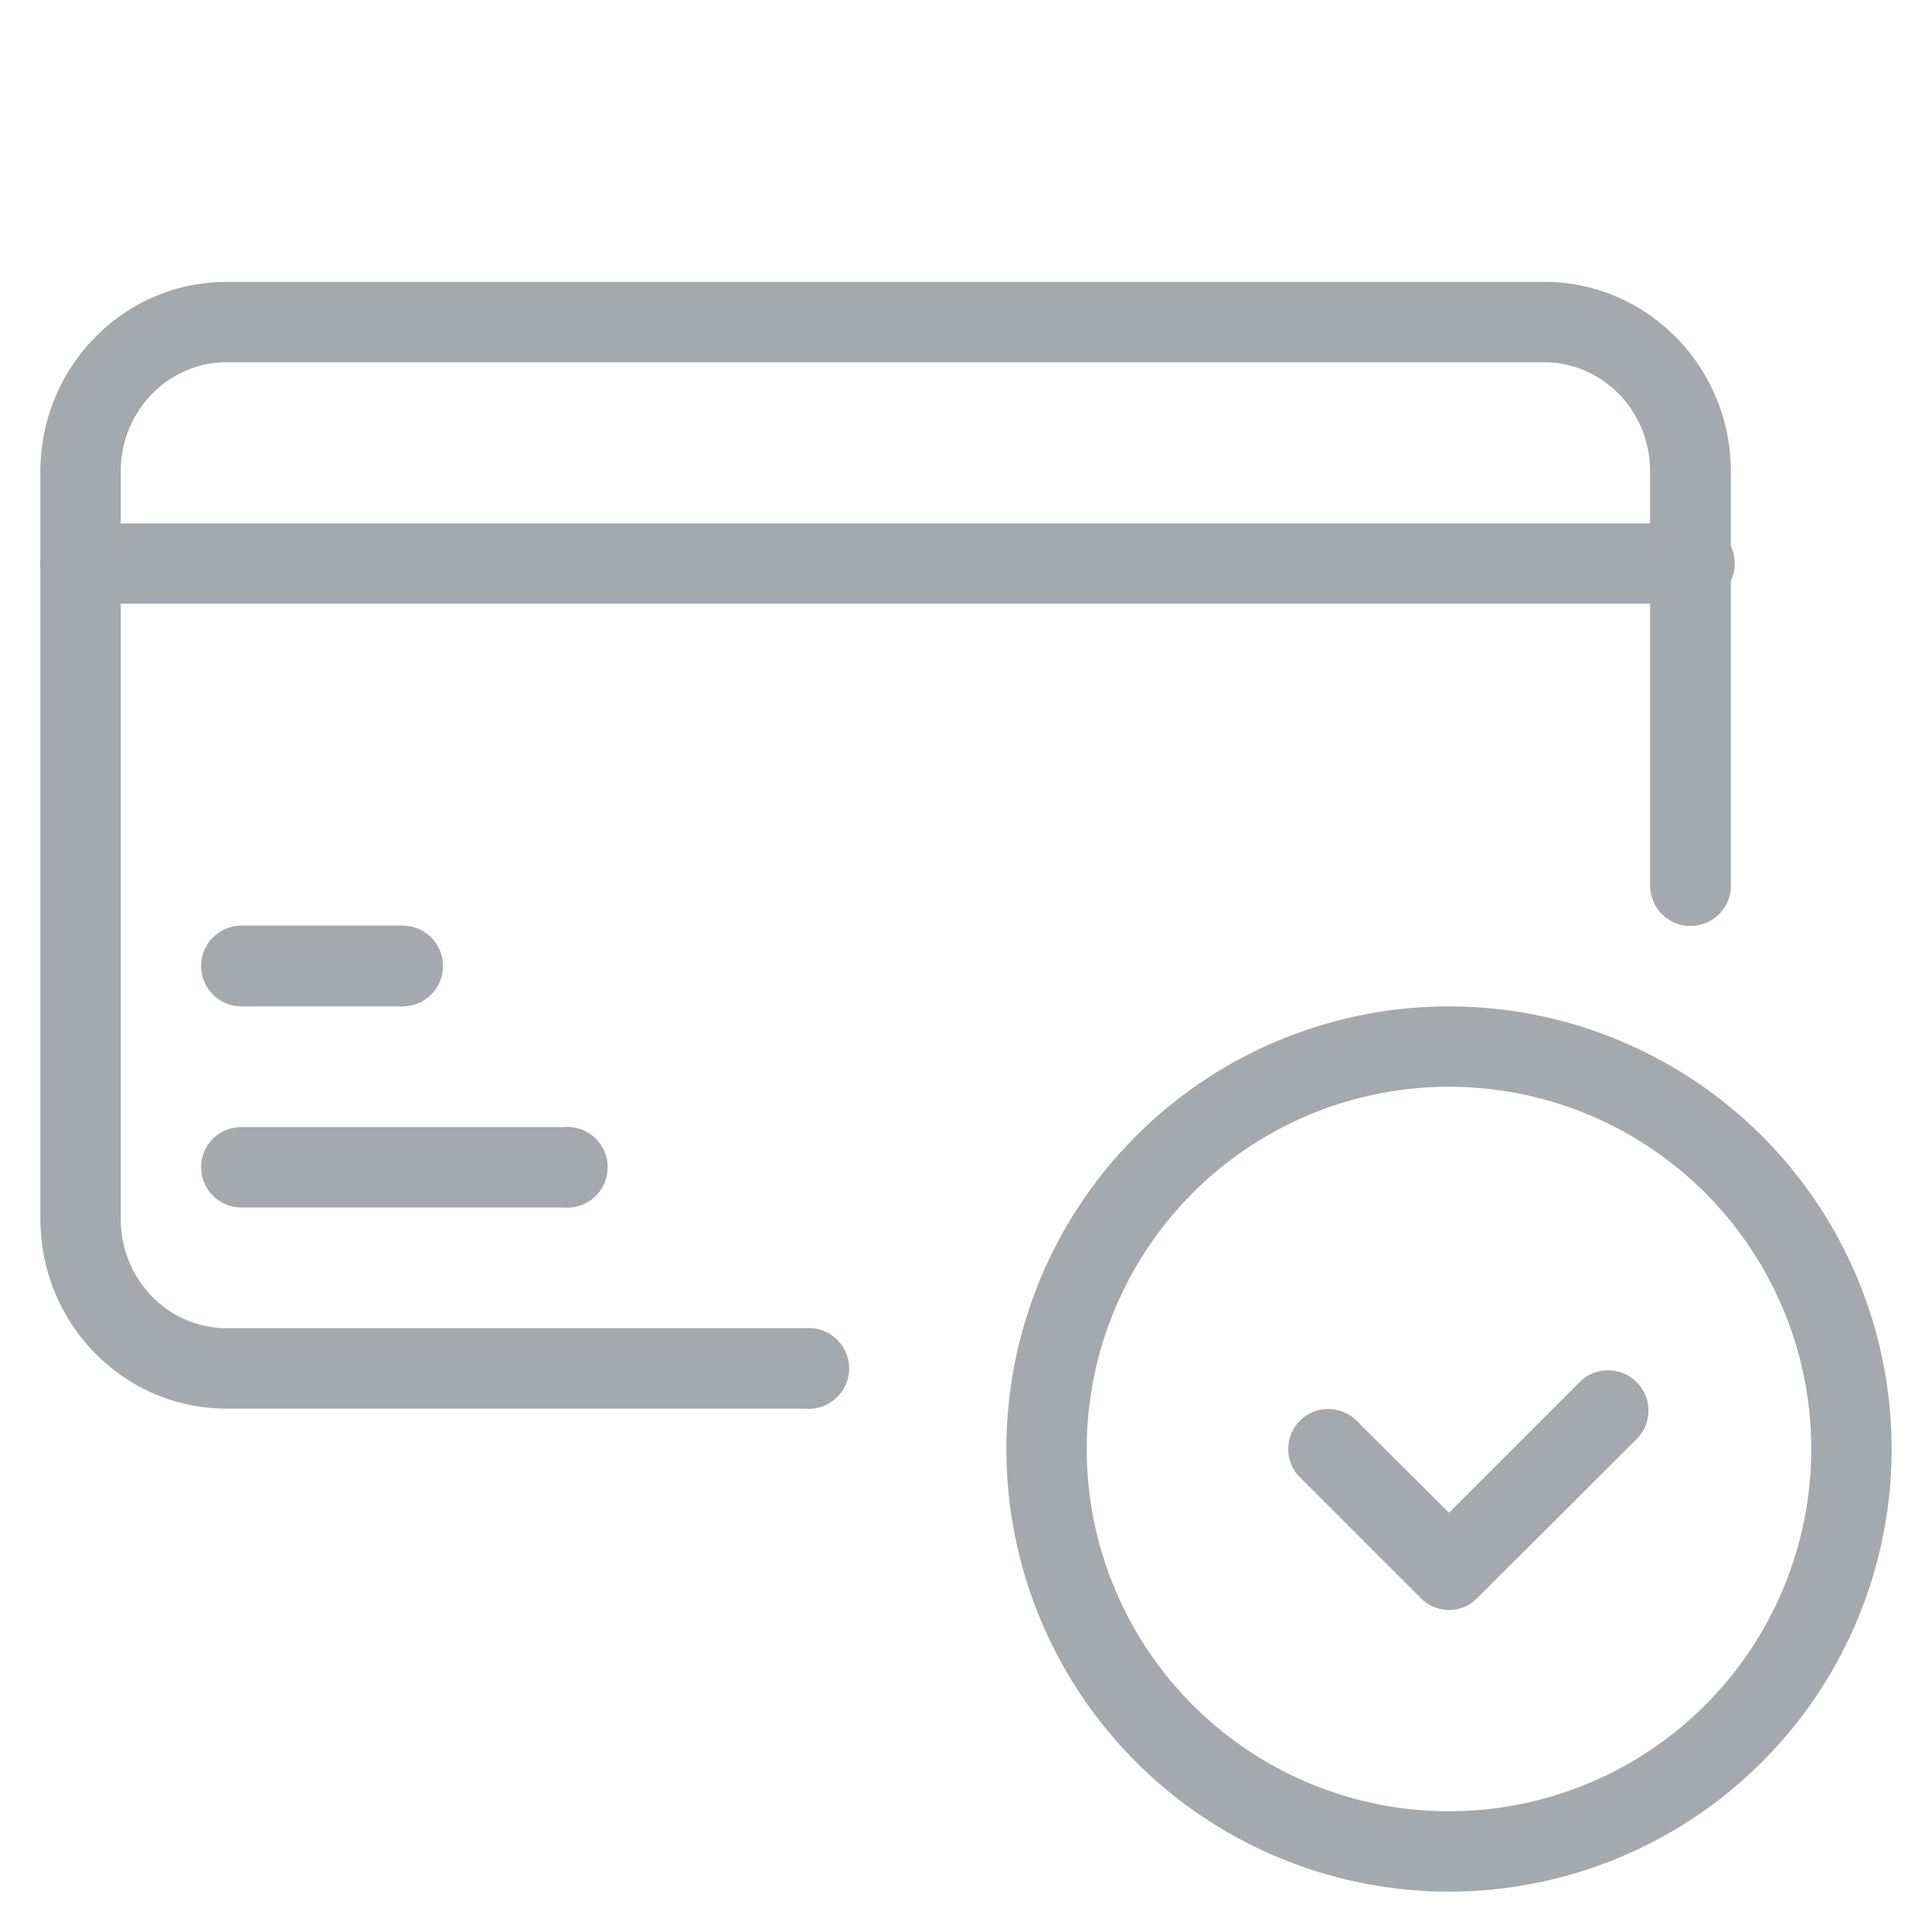 <svg viewBox="0 0 512 512" data-name="Capa 1" id="Capa_1" xmlns="http://www.w3.org/2000/svg"><title>Metodo de pago</title><path style="fill:#a4a9ad" d="M10.7,125c0-27.6,21.9-50.3,49.4-50.3H409.2c27.5,0,49.5,22.7,49.5,50.3V234.7a10.7,10.7,0,0,1-21.4,0V125c0-16.3-12.8-29-28.1-29H60.1C44.8,96,32,108.7,32,125V323c0,16.3,12.8,29,28.1,29H213.3a10.7,10.7,0,1,1,0,21.3H60.1c-27.5,0-49.4-22.7-49.4-50.3Z"></path><path style="fill:#a4a9ad" d="M10.7,149.3a10.5,10.5,0,0,1,10.6-10.6H448a10.7,10.7,0,1,1,0,21.3H21.3A10.6,10.6,0,0,1,10.7,149.3Z"></path><path style="fill:#a4a9ad" d="M53.3,256A10.7,10.7,0,0,1,64,245.3h42.7a10.7,10.7,0,0,1,0,21.4H64A10.7,10.7,0,0,1,53.3,256Z"></path><path style="fill:#a4a9ad" d="M53.3,309.3A10.6,10.6,0,0,1,64,298.7h85.3a10.7,10.7,0,1,1,0,21.3H64A10.7,10.7,0,0,1,53.3,309.3Z"></path><path style="fill:#a4a9ad" d="M384,288a96,96,0,1,0,96,96A96,96,0,0,0,384,288ZM266.7,384A117.3,117.3,0,1,1,384,501.3,117.3,117.3,0,0,1,266.7,384Z"></path><path style="fill:#a4a9ad" d="M419.1,365.8a10.7,10.7,0,0,1,15.1,15.1l-42.7,42.6a10.5,10.5,0,0,1-15,0l-32-32a10.6,10.6,0,0,1,15-15L384,400.9Z"></path></svg>